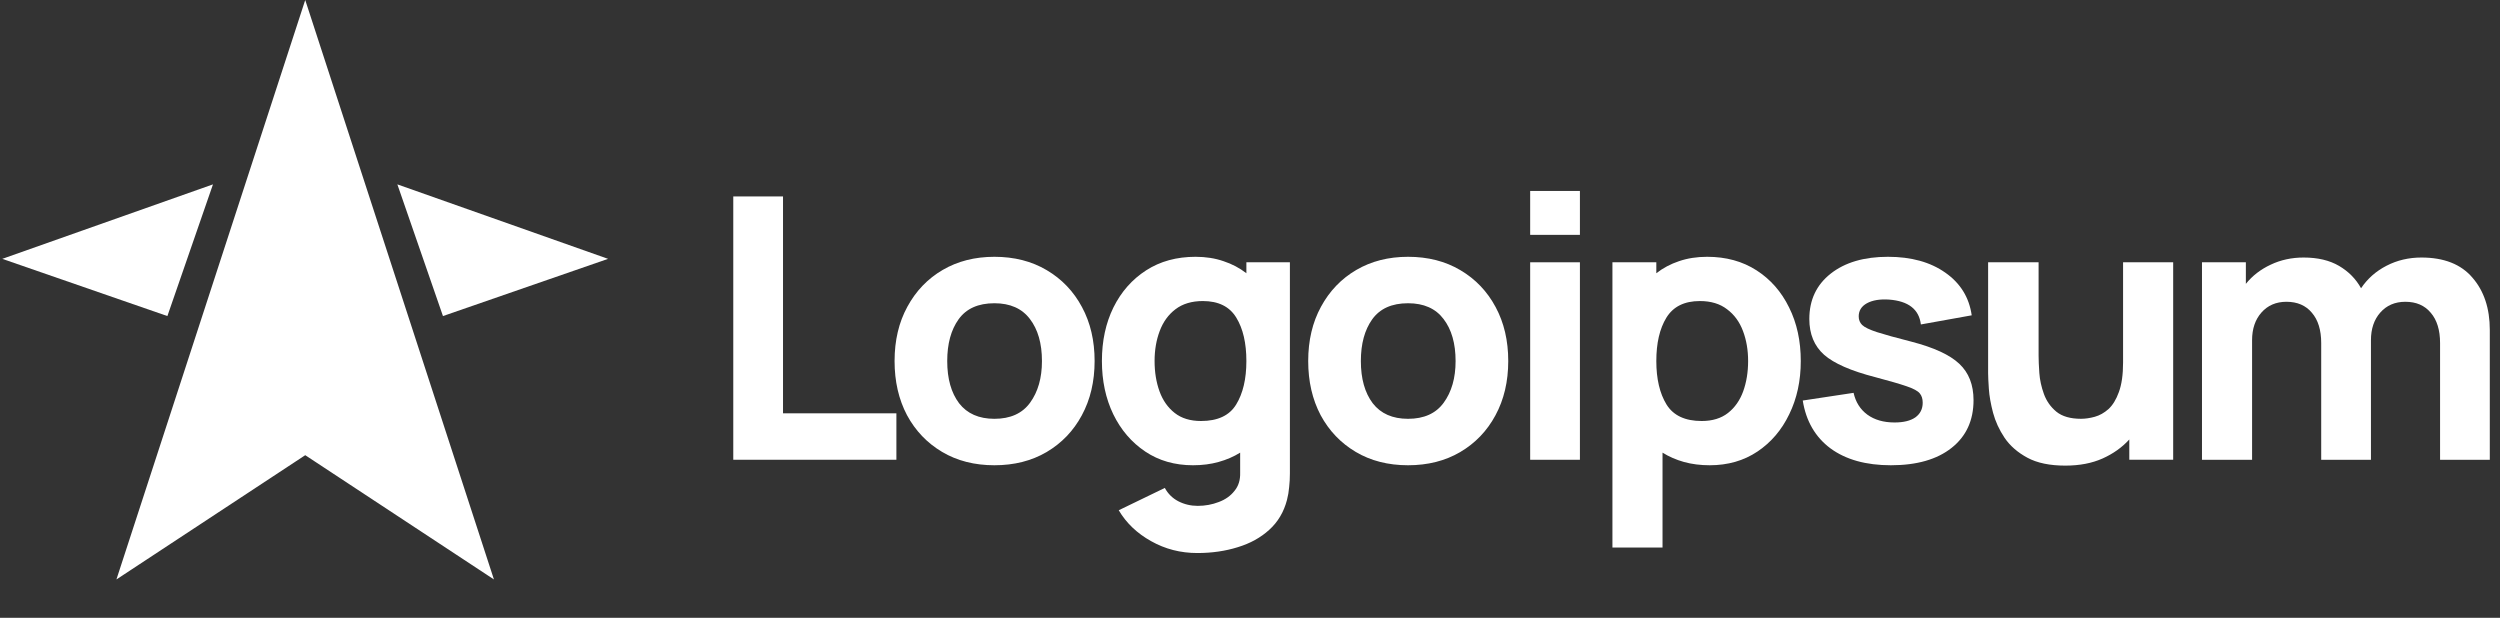 <svg width="174" height="43" viewBox="0 0 174 43" fill="none" xmlns="http://www.w3.org/2000/svg">
<rect x="0" y="0" width="174" height="43" fill="#333333" stroke="none"/>
<path d="M51.036 31.999H62.389V28.767H54.498V13.672H51.036V31.999Z" fill="white"/>
<path d="M69.211 32.382C70.585 32.382 71.794 32.077 72.838 31.466C73.89 30.846 74.709 29.994 75.294 28.908C75.888 27.813 76.185 26.553 76.185 25.128C76.185 23.711 75.893 22.459 75.307 21.373C74.722 20.279 73.903 19.422 72.851 18.802C71.807 18.183 70.594 17.873 69.211 17.873C67.853 17.873 66.653 18.178 65.609 18.789C64.565 19.4 63.747 20.253 63.153 21.348C62.559 22.434 62.262 23.694 62.262 25.128C62.262 26.544 62.55 27.8 63.127 28.895C63.713 29.981 64.527 30.834 65.571 31.453C66.615 32.072 67.828 32.382 69.211 32.382ZM69.211 29.149C68.133 29.149 67.314 28.789 66.754 28.068C66.203 27.338 65.927 26.358 65.927 25.128C65.927 23.931 66.19 22.964 66.716 22.226C67.251 21.479 68.082 21.106 69.211 21.106C70.305 21.106 71.128 21.471 71.68 22.2C72.24 22.93 72.52 23.906 72.52 25.128C72.52 26.307 72.244 27.274 71.693 28.029C71.15 28.776 70.322 29.149 69.211 29.149Z" fill="white"/>
<path d="M83.031 32.382C83.676 32.382 84.27 32.306 84.813 32.153C85.365 32 85.865 31.784 86.315 31.504V32.891C86.332 33.4 86.201 33.825 85.921 34.164C85.649 34.512 85.284 34.771 84.826 34.94C84.368 35.118 83.88 35.208 83.362 35.208C82.879 35.208 82.429 35.102 82.013 34.889C81.606 34.677 81.292 34.368 81.072 33.96L77.864 35.513C78.39 36.404 79.141 37.121 80.117 37.664C81.093 38.215 82.166 38.491 83.337 38.491C84.347 38.491 85.284 38.355 86.15 38.084C87.015 37.821 87.745 37.418 88.339 36.875C88.941 36.332 89.353 35.64 89.573 34.8C89.65 34.503 89.701 34.202 89.726 33.897C89.76 33.6 89.777 33.282 89.777 32.942V18.255H86.748V19.018C86.281 18.654 85.751 18.374 85.157 18.178C84.572 17.975 83.922 17.873 83.21 17.873C81.895 17.873 80.749 18.187 79.773 18.815C78.798 19.443 78.038 20.304 77.495 21.398C76.961 22.485 76.693 23.728 76.693 25.128C76.693 26.502 76.956 27.737 77.483 28.831C78.017 29.926 78.759 30.791 79.71 31.428C80.66 32.064 81.767 32.382 83.031 32.382ZM83.591 29.302C82.845 29.302 82.234 29.115 81.759 28.742C81.284 28.369 80.931 27.868 80.703 27.24C80.473 26.604 80.359 25.9 80.359 25.128C80.359 24.364 80.478 23.668 80.715 23.04C80.953 22.404 81.318 21.899 81.81 21.526C82.31 21.144 82.947 20.953 83.719 20.953C84.805 20.953 85.581 21.339 86.048 22.111C86.515 22.875 86.748 23.88 86.748 25.128C86.748 26.375 86.51 27.384 86.035 28.157C85.569 28.92 84.754 29.302 83.591 29.302Z" fill="white"/>
<path d="M98 32.382C99.374 32.382 100.584 32.077 101.627 31.466C102.679 30.846 103.498 29.994 104.083 28.908C104.677 27.813 104.974 26.553 104.974 25.128C104.974 23.711 104.682 22.459 104.096 21.373C103.511 20.279 102.692 19.422 101.64 18.802C100.596 18.183 99.383 17.873 98 17.873C96.642 17.873 95.442 18.178 94.398 18.789C93.355 19.4 92.536 20.253 91.942 21.348C91.348 22.434 91.051 23.694 91.051 25.128C91.051 26.544 91.339 27.8 91.916 28.895C92.502 29.981 93.316 30.834 94.36 31.453C95.404 32.072 96.617 32.382 98 32.382ZM98 29.149C96.922 29.149 96.103 28.789 95.543 28.068C94.992 27.338 94.716 26.358 94.716 25.128C94.716 23.931 94.979 22.964 95.505 22.226C96.04 21.479 96.871 21.106 98 21.106C99.094 21.106 99.918 21.471 100.469 22.2C101.029 22.93 101.309 23.906 101.309 25.128C101.309 26.307 101.033 27.274 100.482 28.029C99.939 28.776 99.111 29.149 98 29.149Z" fill="white"/>
<path d="M106.5 16.346H109.962V13.291H106.5V16.346ZM106.5 32H109.962V18.255H106.5V32Z" fill="white"/>
<path d="M112.225 38.109H115.712V31.504C116.162 31.784 116.658 32 117.201 32.153C117.753 32.306 118.351 32.382 118.996 32.382C120.26 32.382 121.368 32.064 122.318 31.428C123.268 30.791 124.006 29.926 124.532 28.831C125.067 27.737 125.334 26.502 125.334 25.128C125.334 23.728 125.063 22.485 124.52 21.398C123.985 20.304 123.23 19.443 122.254 18.815C121.278 18.187 120.133 17.873 118.818 17.873C118.105 17.873 117.452 17.975 116.858 18.178C116.272 18.374 115.746 18.654 115.28 19.018V18.255H112.225V38.109ZM118.436 29.302C117.282 29.302 116.468 28.92 115.992 28.157C115.517 27.384 115.28 26.375 115.28 25.128C115.28 23.88 115.513 22.875 115.98 22.111C116.455 21.339 117.231 20.953 118.309 20.953C119.081 20.953 119.713 21.144 120.205 21.526C120.706 21.899 121.075 22.404 121.312 23.04C121.55 23.668 121.669 24.364 121.669 25.128C121.669 25.9 121.554 26.604 121.325 27.24C121.096 27.868 120.744 28.369 120.269 28.742C119.794 29.115 119.183 29.302 118.436 29.302Z" fill="white"/>
<path d="M131.606 32.382C133.404 32.382 134.813 31.979 135.831 31.173C136.849 30.367 137.358 29.26 137.358 27.851C137.358 26.782 137.027 25.938 136.366 25.319C135.712 24.699 134.601 24.186 133.031 23.779C131.962 23.507 131.164 23.286 130.638 23.117C130.121 22.947 129.777 22.782 129.607 22.62C129.446 22.459 129.366 22.26 129.366 22.022C129.366 21.623 129.556 21.318 129.938 21.106C130.329 20.894 130.842 20.809 131.478 20.851C132.827 20.953 133.566 21.53 133.693 22.582L137.231 21.946C137.053 20.698 136.442 19.71 135.398 18.98C134.355 18.242 133.023 17.873 131.402 17.873C129.739 17.873 128.411 18.263 127.418 19.044C126.426 19.825 125.929 20.877 125.929 22.2C125.929 23.252 126.273 24.084 126.96 24.695C127.647 25.297 128.831 25.815 130.511 26.248C131.504 26.511 132.233 26.723 132.7 26.884C133.175 27.045 133.481 27.211 133.616 27.38C133.752 27.541 133.82 27.758 133.82 28.029C133.82 28.462 133.65 28.802 133.311 29.048C132.972 29.285 132.488 29.404 131.86 29.404C131.096 29.404 130.464 29.221 129.964 28.857C129.472 28.492 129.153 27.987 129.009 27.342L125.471 27.877C125.7 29.311 126.345 30.422 127.406 31.211C128.475 31.992 129.875 32.382 131.606 32.382Z" fill="white"/>
<path d="M143.744 32.407C144.737 32.407 145.602 32.241 146.341 31.91C147.079 31.579 147.698 31.138 148.199 30.587V31.999H151.253V18.254H147.766V25.229C147.766 26.077 147.668 26.764 147.473 27.29C147.287 27.808 147.045 28.202 146.748 28.474C146.451 28.737 146.133 28.915 145.793 29.009C145.454 29.102 145.136 29.148 144.839 29.148C144.101 29.148 143.528 28.983 143.121 28.652C142.722 28.321 142.433 27.91 142.255 27.418C142.077 26.925 141.971 26.438 141.937 25.954C141.903 25.462 141.886 25.059 141.886 24.745V18.254H138.373V25.967C138.373 26.196 138.39 26.561 138.424 27.061C138.458 27.562 138.556 28.118 138.717 28.729C138.878 29.331 139.145 29.912 139.519 30.472C139.901 31.032 140.431 31.494 141.11 31.859C141.788 32.224 142.667 32.407 143.744 32.407Z" fill="white"/>
<path d="M153.258 32H156.745V23.677C156.745 22.887 156.961 22.247 157.394 21.755C157.835 21.254 158.416 21.004 159.138 21.004C159.893 21.004 160.483 21.258 160.907 21.767C161.339 22.268 161.556 22.972 161.556 23.88V32H165.018V23.677C165.018 22.887 165.234 22.247 165.667 21.755C166.108 21.254 166.689 21.004 167.41 21.004C168.166 21.004 168.755 21.258 169.179 21.767C169.612 22.268 169.829 22.972 169.829 23.88V32H173.29V22.964C173.29 21.462 172.887 20.249 172.081 19.324C171.284 18.39 170.1 17.924 168.53 17.924C167.648 17.924 166.838 18.115 166.099 18.497C165.361 18.878 164.772 19.4 164.33 20.062C163.974 19.417 163.465 18.9 162.803 18.509C162.141 18.119 161.318 17.924 160.334 17.924C159.502 17.924 158.739 18.089 158.043 18.42C157.347 18.743 156.77 19.188 156.312 19.756V18.255H153.258V32Z" fill="white"/>
<path d="M8.103 40.33L21.244 31.681L34.378 40.33L21.244 0L8.103 40.33Z" fill="white"/>
<path d="M14.823 12.832L0.158 18.016L11.65 21.998L14.823 12.832Z" fill="white"/>
<path d="M42.322 18.016L27.656 12.832L30.83 21.998L42.322 18.016Z" fill="white"/>
</svg>
